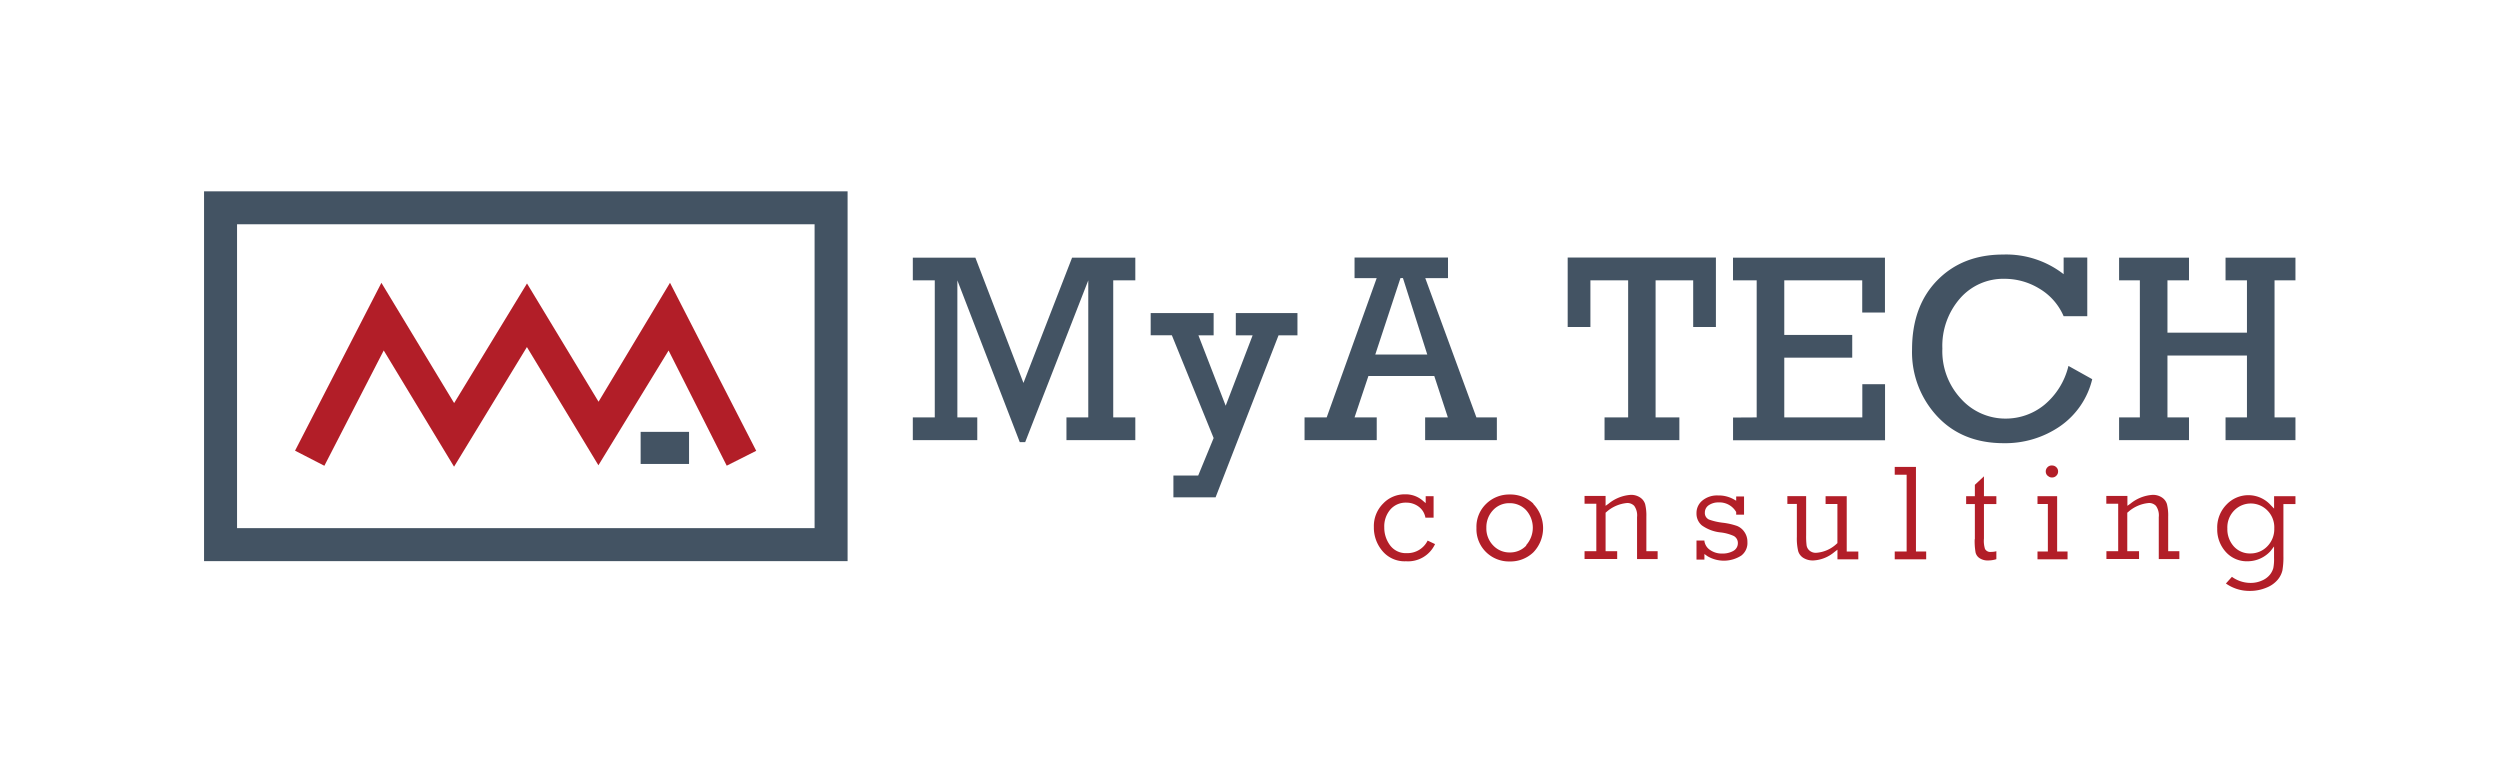 <?xml version="1.0" encoding="UTF-8"?>
<svg xmlns="http://www.w3.org/2000/svg" id="Capa_1" data-name="Capa 1" viewBox="0 0 550 171">
  <defs>
    <style>.cls-1{fill:#435363;}.cls-2{fill:#b21e28;}</style>
  </defs>
  <title>Mesa de trabajo 1</title>
  <path class="cls-1" d="M205.65,91.83V61.68h-4.83v-5h13.76l10.58,27.57,10.7-27.57h13.91v5h-4.86V91.83h4.86v5H234.62v-5h4.8V61.68L225.54,97.27h-1.19L210.62,61.68V91.83H215v5H200.82v-5Z"></path>
  <path class="cls-1" d="M267,96.37l-9.19-22.61h-4.66V68.88H267v4.89h-3.35l6,15.49,5.93-15.49h-3.7V68.88h13.56v4.89h-4.16l-13.85,35.64h-9.28v-4.8h5.46Z"></path>
  <path class="cls-1" d="M315.54,82.72H301.05L298,91.83h4.88v5H287v-5h4.87l11-30.64H298V56.65h20.56v4.54h-5l11.25,30.64h4.5v5H313.53v-5h5ZM314,78l-5.35-16.82h-.55L302.56,78Z"></path>
  <path class="cls-1" d="M358.19,91.83V61.68h-8.3V71.94h-5V56.65H377.5V71.94h-5V61.68h-8.27V91.83h5.23v5H353v-5Z"></path>
  <path class="cls-1" d="M386.47,91.83V61.68h-5.21v-5h33.43V68.76h-5V61.68H392.54v12h14.95v5H392.54V91.83h17.17V84.52h5V96.86H381.27v-5Z"></path>
  <path class="cls-1" d="M455.06,80.5l5.23,2.92a17.54,17.54,0,0,1-7.13,10.39,21.24,21.24,0,0,1-12.33,3.69q-9.14,0-14.66-5.93a20.68,20.68,0,0,1-5.52-14.66q0-9.57,5.55-15.24T440.69,56A20.57,20.57,0,0,1,454,60.32V56.65h5.2V69.57H454a13,13,0,0,0-5.35-6.08,14.61,14.61,0,0,0-7.6-2.15,12.62,12.62,0,0,0-9.87,4.34,15.86,15.86,0,0,0-3.86,11,15.37,15.37,0,0,0,4.14,11.1,13.13,13.13,0,0,0,9.8,4.31,13.41,13.41,0,0,0,8.47-3A15.94,15.94,0,0,0,455.06,80.5Z"></path>
  <path class="cls-1" d="M470.77,91.83V61.68H466.2v-5h15.38v5h-4.74v11.5h17.49V61.68h-4.71v-5H505v5h-4.6V91.83H505v5H489.62v-5h4.71V78.22H476.84V91.83h4.74v5H466.2v-5Z"></path>
  <path class="cls-2" d="M304.15,121.24a6.36,6.36,0,0,0,5.19,2.24,6.54,6.54,0,0,0,6.37-3.78l-1.63-.77a4.94,4.94,0,0,1-4.61,2.76,4.3,4.3,0,0,1-3.69-1.77,6.52,6.52,0,0,1-1.24-3.92,5.69,5.69,0,0,1,1.33-3.9,4.45,4.45,0,0,1,3.48-1.52,4.5,4.5,0,0,1,2.83.94,3.8,3.8,0,0,1,1.41,2.36h1.8v-4.72h-1.74v1.53l-.7-.6a5.77,5.77,0,0,0-3.87-1.34,6.51,6.51,0,0,0-4.76,2,7,7,0,0,0-2.07,5.2A7.93,7.93,0,0,0,304.15,121.24Z"></path>
  <path class="cls-2" d="M337.33,110.79a7.3,7.3,0,0,0-5.18-2,7.23,7.23,0,0,0-5.21,2.07,7,7,0,0,0-2.12,5.29,7.06,7.06,0,0,0,2.1,5.3,7.19,7.19,0,0,0,5.23,2.07,7.28,7.28,0,0,0,5.18-2,7.67,7.67,0,0,0,0-10.65ZM335.8,120a4.86,4.86,0,0,1-3.65,1.54,4.91,4.91,0,0,1-3.63-1.52A5.34,5.34,0,0,1,327,116.1a5.45,5.45,0,0,1,1.44-3.83,4.81,4.81,0,0,1,3.68-1.57,4.89,4.89,0,0,1,3.62,1.53,5.78,5.78,0,0,1,0,7.72Z"></path>
  <path class="cls-2" d="M353.23,113v-.21l.16-.13a7.86,7.86,0,0,1,4.6-2,2.09,2.09,0,0,1,1.54.63,3.6,3.6,0,0,1,.62,2.48v9.22h4.53v-1.72h-2.48v-7.61a10.52,10.52,0,0,0-.27-2.75,2.68,2.68,0,0,0-1.07-1.44,3.53,3.53,0,0,0-2.12-.6,8.6,8.6,0,0,0-4.84,1.93l-.67.48v-2.18H348.6v1.72h2.59v10.44H348.6v1.72h7.18v-1.72h-2.55V113Z"></path>
  <path class="cls-2" d="M384.43,119.24a3.74,3.74,0,0,0-.65-2.19,3.57,3.57,0,0,0-1.63-1.34A14.66,14.66,0,0,0,379,115a13.63,13.63,0,0,1-3-.69,1.57,1.57,0,0,1-.93-1.54,1.94,1.94,0,0,1,.93-1.67,3.72,3.72,0,0,1,2.12-.57,4.23,4.23,0,0,1,3.77,2l.07.1v.6h1.73v-4h-1.73v.93l-.63-.36a6.77,6.77,0,0,0-3.38-.8,5.06,5.06,0,0,0-3.45,1.14,3.51,3.51,0,0,0-1.27,2.77,3.37,3.37,0,0,0,1.16,2.66,8.52,8.52,0,0,0,4.14,1.56,9.72,9.72,0,0,1,2.89.78,1.75,1.75,0,0,1,.91,1.6,1.93,1.93,0,0,1-1.05,1.72,4.85,4.85,0,0,1-2.45.55,4.45,4.45,0,0,1-2.56-.75,2.82,2.82,0,0,1-1.3-2v-.12h-1.74v4.2h1.74v-1.23l.67.48a7.09,7.09,0,0,0,7.44-.13A3.47,3.47,0,0,0,384.43,119.24Z"></path>
  <path class="cls-2" d="M395.31,118.09a11.92,11.92,0,0,0,.3,3.19,2.64,2.64,0,0,0,1.12,1.45,3.94,3.94,0,0,0,2.21.57,7.78,7.78,0,0,0,4.62-1.85l.68-.52v2.12h4.59v-1.72h-2.55V109.16h-4.65v1.72h2.6v8.61l-.15.13a7.3,7.3,0,0,1-4.57,2,2.11,2.11,0,0,1-1.38-.46,1.89,1.89,0,0,1-.68-1.19,16.66,16.66,0,0,1-.1-2.26v-8.56h-4.13v1.72h2.09v7.2Z"></path>
  <polygon class="cls-2" points="421.51 102.72 416.84 102.72 416.84 104.44 419.04 104.44 419.46 104.44 419.46 104.86 419.46 120.9 419.46 121.33 419.04 121.33 416.84 121.33 416.84 123.05 423.76 123.05 423.76 121.33 421.94 121.33 421.51 121.33 421.51 120.9 421.51 102.72"></polygon>
  <path class="cls-2" d="M434.43,118.62a14.6,14.6,0,0,0,.2,2.95,2.06,2.06,0,0,0,.87,1.22,3.2,3.2,0,0,0,1.9.51,6.09,6.09,0,0,0,1.8-.28v-1.75a4.75,4.75,0,0,1-1.16.15,1.32,1.32,0,0,1-1.34-.65,6,6,0,0,1-.23-2.3v-7.58h2.73v-1.72h-2.73v-4.38l-2,1.87v2.51h-1.92v1.72h1.92v7.73Z"></path>
  <path class="cls-2" d="M450.51,104.66a1.26,1.26,0,0,0,.94.39,1.28,1.28,0,0,0,.94-.39,1.26,1.26,0,0,0,.39-.94,1.24,1.24,0,0,0-.39-.93,1.29,1.29,0,0,0-.94-.38,1.25,1.25,0,0,0-1,.38,1.32,1.32,0,0,0,0,1.86Z"></path>
  <polygon class="cls-2" points="452.57 109.16 448.25 109.16 448.25 110.88 450.11 110.88 450.53 110.88 450.53 111.31 450.53 120.9 450.53 121.33 450.11 121.33 448.25 121.33 448.25 123.05 454.86 123.05 454.86 121.33 453 121.33 452.57 121.33 452.57 120.9 452.57 109.16"></polygon>
  <path class="cls-2" d="M468,113v-.21l.17-.13a7.85,7.85,0,0,1,4.6-2,2.08,2.08,0,0,1,1.54.63,3.6,3.6,0,0,1,.62,2.48v9.22h4.53v-1.72H477v-7.61a10.51,10.51,0,0,0-.27-2.75,2.67,2.67,0,0,0-1.07-1.44,3.53,3.53,0,0,0-2.12-.6,8.6,8.6,0,0,0-4.84,1.93l-.67.48v-2.18h-4.64v1.72H466v10.44h-2.59v1.72h7.18v-1.72H468V113Z"></path>
  <path class="cls-2" d="M502.13,125.5a17,17,0,0,0,.22-3.21v-11.4H505v-1.72h-4.7v2.72l-.73-.75a6.62,6.62,0,0,0-9.7-.17,7.19,7.19,0,0,0-2.08,5.35,7.34,7.34,0,0,0,1.89,5.11,6.19,6.19,0,0,0,4.85,2.05,6.84,6.84,0,0,0,5-2.26l.76-1v2.57a10,10,0,0,1-.16,2.18,4.07,4.07,0,0,1-.75,1.46,4.48,4.48,0,0,1-1.75,1.29,6,6,0,0,1-2.49.52,7,7,0,0,1-4.12-1.34l-1.32,1.47A8.92,8.92,0,0,0,494.9,130a9.36,9.36,0,0,0,3.75-.73,6.19,6.19,0,0,0,2.46-1.75A5,5,0,0,0,502.13,125.5Zm-3.34-5.29a5.11,5.11,0,0,1-3.71,1.55,4.75,4.75,0,0,1-3.64-1.55,5.64,5.64,0,0,1-1.42-3.95,5.29,5.29,0,0,1,1.55-4,5.1,5.1,0,0,1,7.21,0,5.24,5.24,0,0,1,1.56,4A5.38,5.38,0,0,1,498.79,120.21Z"></path>
  <path class="cls-1" d="M44.89,42.09v81.36H186.47V42.09Zm134.32,74.1H52.15V49.34H179.21Z"></path>
  <rect class="cls-1" x="140.94" y="95.01" width="10.65" height="7.06"></rect>
  <polygon class="cls-2" points="84.42 77.1 99.89 102.67 115.92 76.35 131.65 102.36 147.09 77.11 159.88 102.45 166.37 99.18 147.4 62.21 131.68 88.38 115.94 62.36 99.91 88.68 83.91 62.22 64.91 99.15 71.36 102.47 84.42 77.1"></polygon>
</svg>
